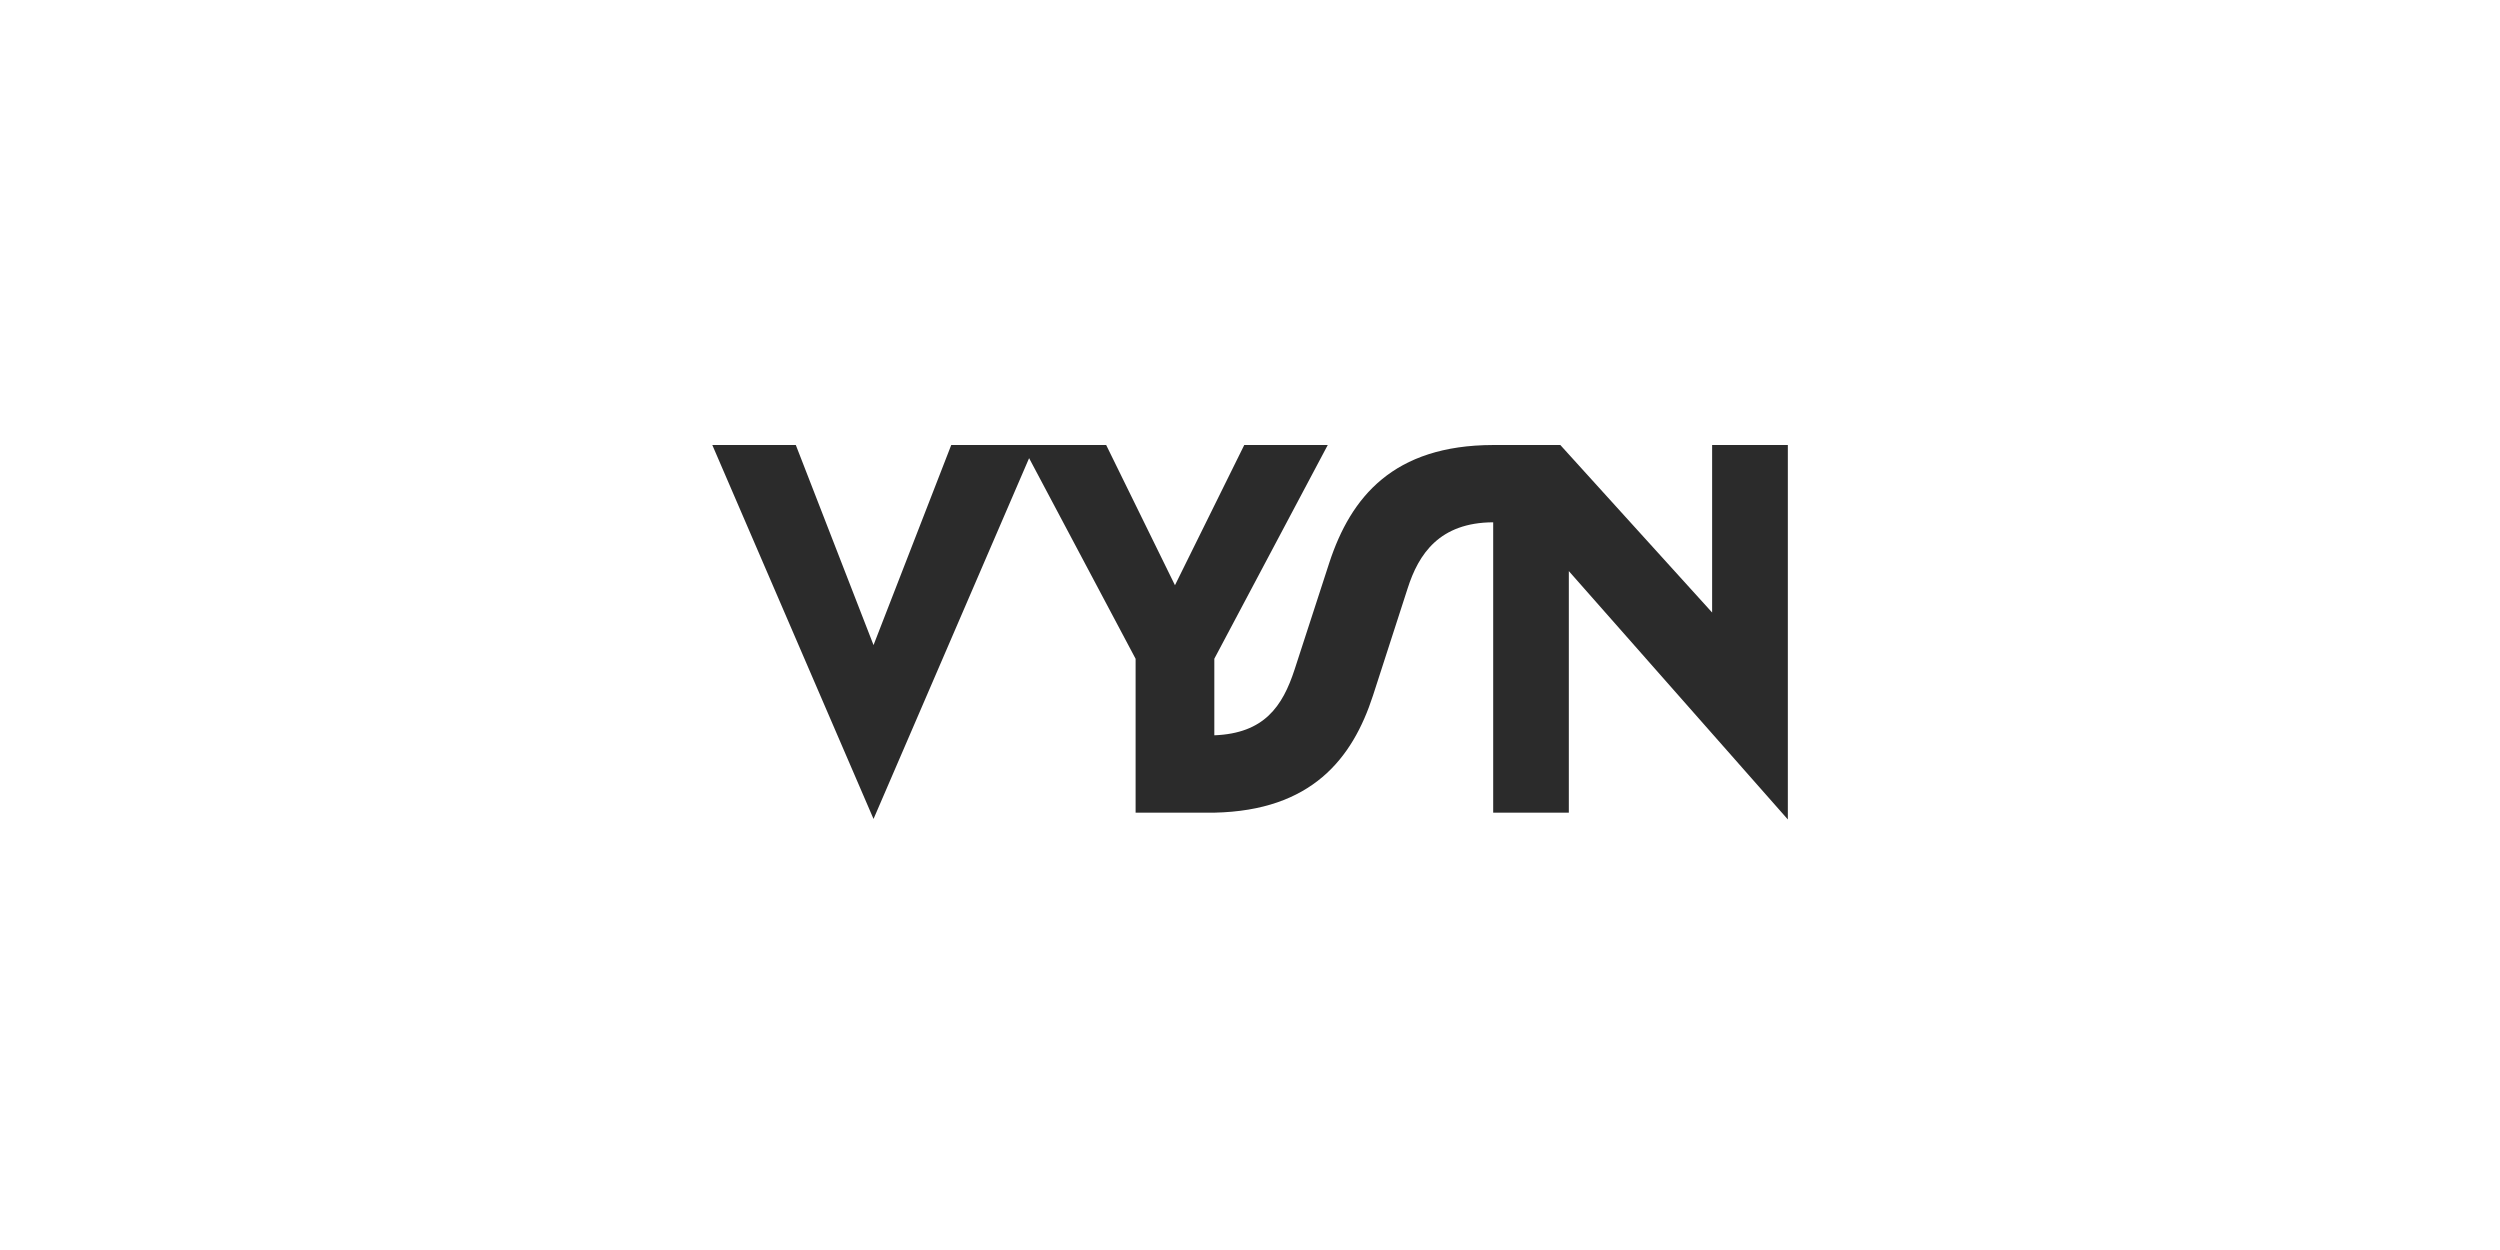 <?xml version="1.0" encoding="utf-8"?>
<svg xmlns="http://www.w3.org/2000/svg" viewBox="0 0 349.99 175.01">
  <defs>
    <style>
      .cls-1 {
        fill: none;
      }

      .cls-2 {
        fill: #2b2b2b;
      }
    </style>
  </defs>
  <g data-name="Ebene 2" id="Ebene_2">
    <rect class="cls-1" height="175.01" width="349.99"/>
  </g>
  <g data-name="Ebene 1" id="Ebene_1">
    <path class="cls-2" d="M239.69,62.3v23.45l-21.25-23.45h-9.41c-13.98.03-19.92,7.3-22.93,16.47l-4.85,14.92c-1.7,5.24-4.29,8.98-11.25,9.25v-10.72l15.88-29.92h-11.69l-9.7,19.63-9.63-19.63h-21.69l-10.88,28.01-10.88-28.01h-11.69l22.57,52.35,21.78-50.51,14.91,28.09v21.54h11.03c13.6-.29,19.32-7.53,22.2-16.39l4.85-15c1.54-4.83,4.46-9.23,11.98-9.26v40.65h10.59v-33.82l30.66,34.77v-52.42h-10.59Z"/>
  </g>
</svg>